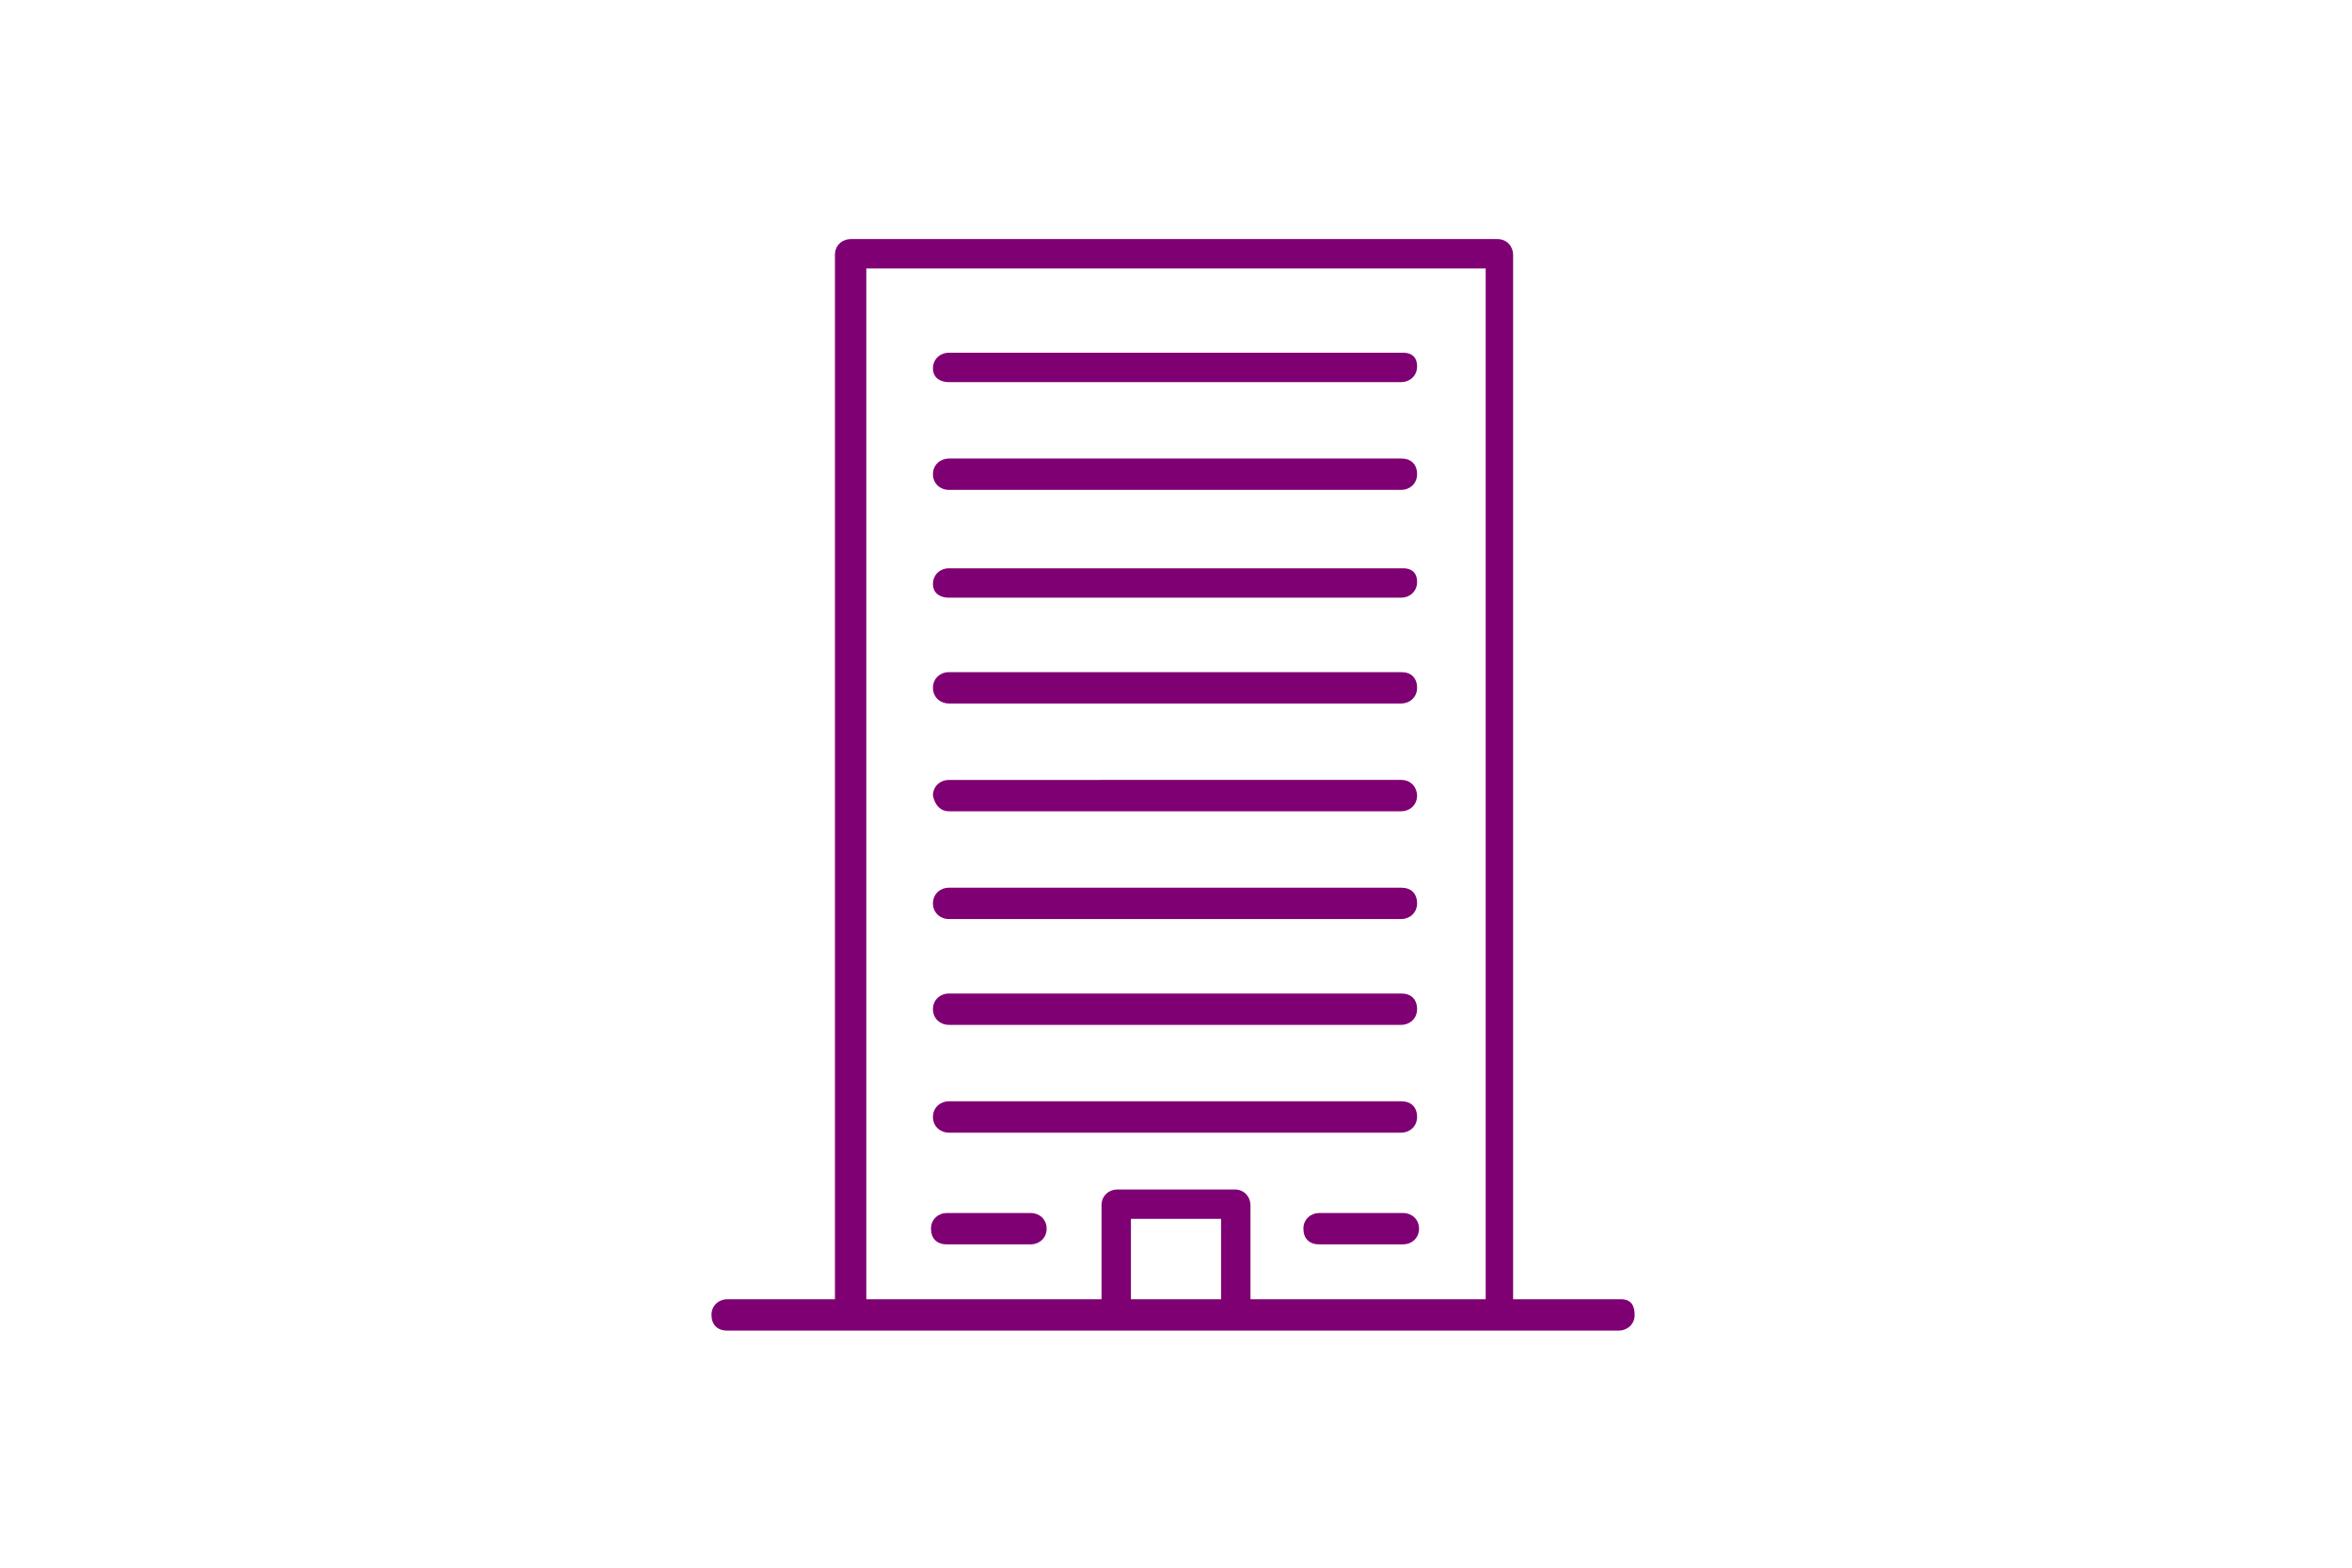 <?xml version="1.0" encoding="utf-8"?>
<!-- Generator: Adobe Illustrator 24.3.0, SVG Export Plug-In . SVG Version: 6.00 Build 0)  -->
<svg version="1.1" id="レイヤー_1" xmlns="http://www.w3.org/2000/svg" xmlns:xlink="http://www.w3.org/1999/xlink" x="0px"
	 y="0px" viewBox="0 0 120 80" style="enable-background:new 0 0 120 80;" xml:space="preserve">
<style type="text/css">
	.st0{fill:#7F0073;}
</style>
<g>
	<path class="st0" d="M82.7,66.3h-5.5V13c0-0.4-0.3-0.8-0.8-0.8h-33c-0.4,0-0.8,0.3-0.8,0.8v53.3h-5.5c-0.4,0-0.8,0.3-0.8,0.8
		s0.3,0.8,0.8,0.8h45.5c0.4,0,0.8-0.3,0.8-0.8S83.2,66.3,82.7,66.3z M44.3,13.7h31.5v52.6h-12v-4.8c0-0.4-0.3-0.8-0.8-0.8H57
		c-0.4,0-0.8,0.3-0.8,0.8v4.8h-12V13.7z M62.3,66.3h-4.6v-4.1h4.6V66.3z"/>
	<path class="st0" d="M48.4,19.5h23.1c0.4,0,0.8-0.3,0.8-0.8S72,18,71.6,18H48.4c-0.4,0-0.8,0.3-0.8,0.8S48,19.5,48.4,19.5z"/>
	<path class="st0" d="M48.4,25h23.1c0.4,0,0.8-0.3,0.8-0.8s-0.3-0.8-0.8-0.8H48.4c-0.4,0-0.8,0.3-0.8,0.8S48,25,48.4,25z"/>
	<path class="st0" d="M48.4,30.5h23.1c0.4,0,0.8-0.3,0.8-0.8S72,29,71.6,29H48.4c-0.4,0-0.8,0.3-0.8,0.8S48,30.5,48.4,30.5z"/>
	<path class="st0" d="M48.4,35.9h23.1c0.4,0,0.8-0.3,0.8-0.8s-0.3-0.8-0.8-0.8H48.4c-0.4,0-0.8,0.3-0.8,0.8S48,35.9,48.4,35.9z"/>
	<path class="st0" d="M48.4,41.4h23.1c0.4,0,0.8-0.3,0.8-0.8c0-0.4-0.3-0.8-0.8-0.8H48.4c-0.4,0-0.8,0.3-0.8,0.8
		C47.7,41.1,48,41.4,48.4,41.4z"/>
	<path class="st0" d="M48.4,46.9h23.1c0.4,0,0.8-0.3,0.8-0.8s-0.3-0.8-0.8-0.8H48.4c-0.4,0-0.8,0.3-0.8,0.8S48,46.9,48.4,46.9z"/>
	<path class="st0" d="M48.4,52.3h23.1c0.4,0,0.8-0.3,0.8-0.8s-0.3-0.8-0.8-0.8H48.4c-0.4,0-0.8,0.3-0.8,0.8S48,52.3,48.4,52.3z"/>
	<path class="st0" d="M48.4,57.8h23.1c0.4,0,0.8-0.3,0.8-0.8s-0.3-0.8-0.8-0.8H48.4c-0.4,0-0.8,0.3-0.8,0.8S48,57.8,48.4,57.8z"/>
	<path class="st0" d="M52.6,61.9h-4.3c-0.4,0-0.8,0.3-0.8,0.8s0.3,0.8,0.8,0.8h4.3c0.4,0,0.8-0.3,0.8-0.8S53,61.9,52.6,61.9z"/>
	<path class="st0" d="M71.6,61.9h-4.3c-0.4,0-0.8,0.3-0.8,0.8s0.3,0.8,0.8,0.8h4.3c0.4,0,0.8-0.3,0.8-0.8S72,61.9,71.6,61.9z"/>
</g>
</svg>
